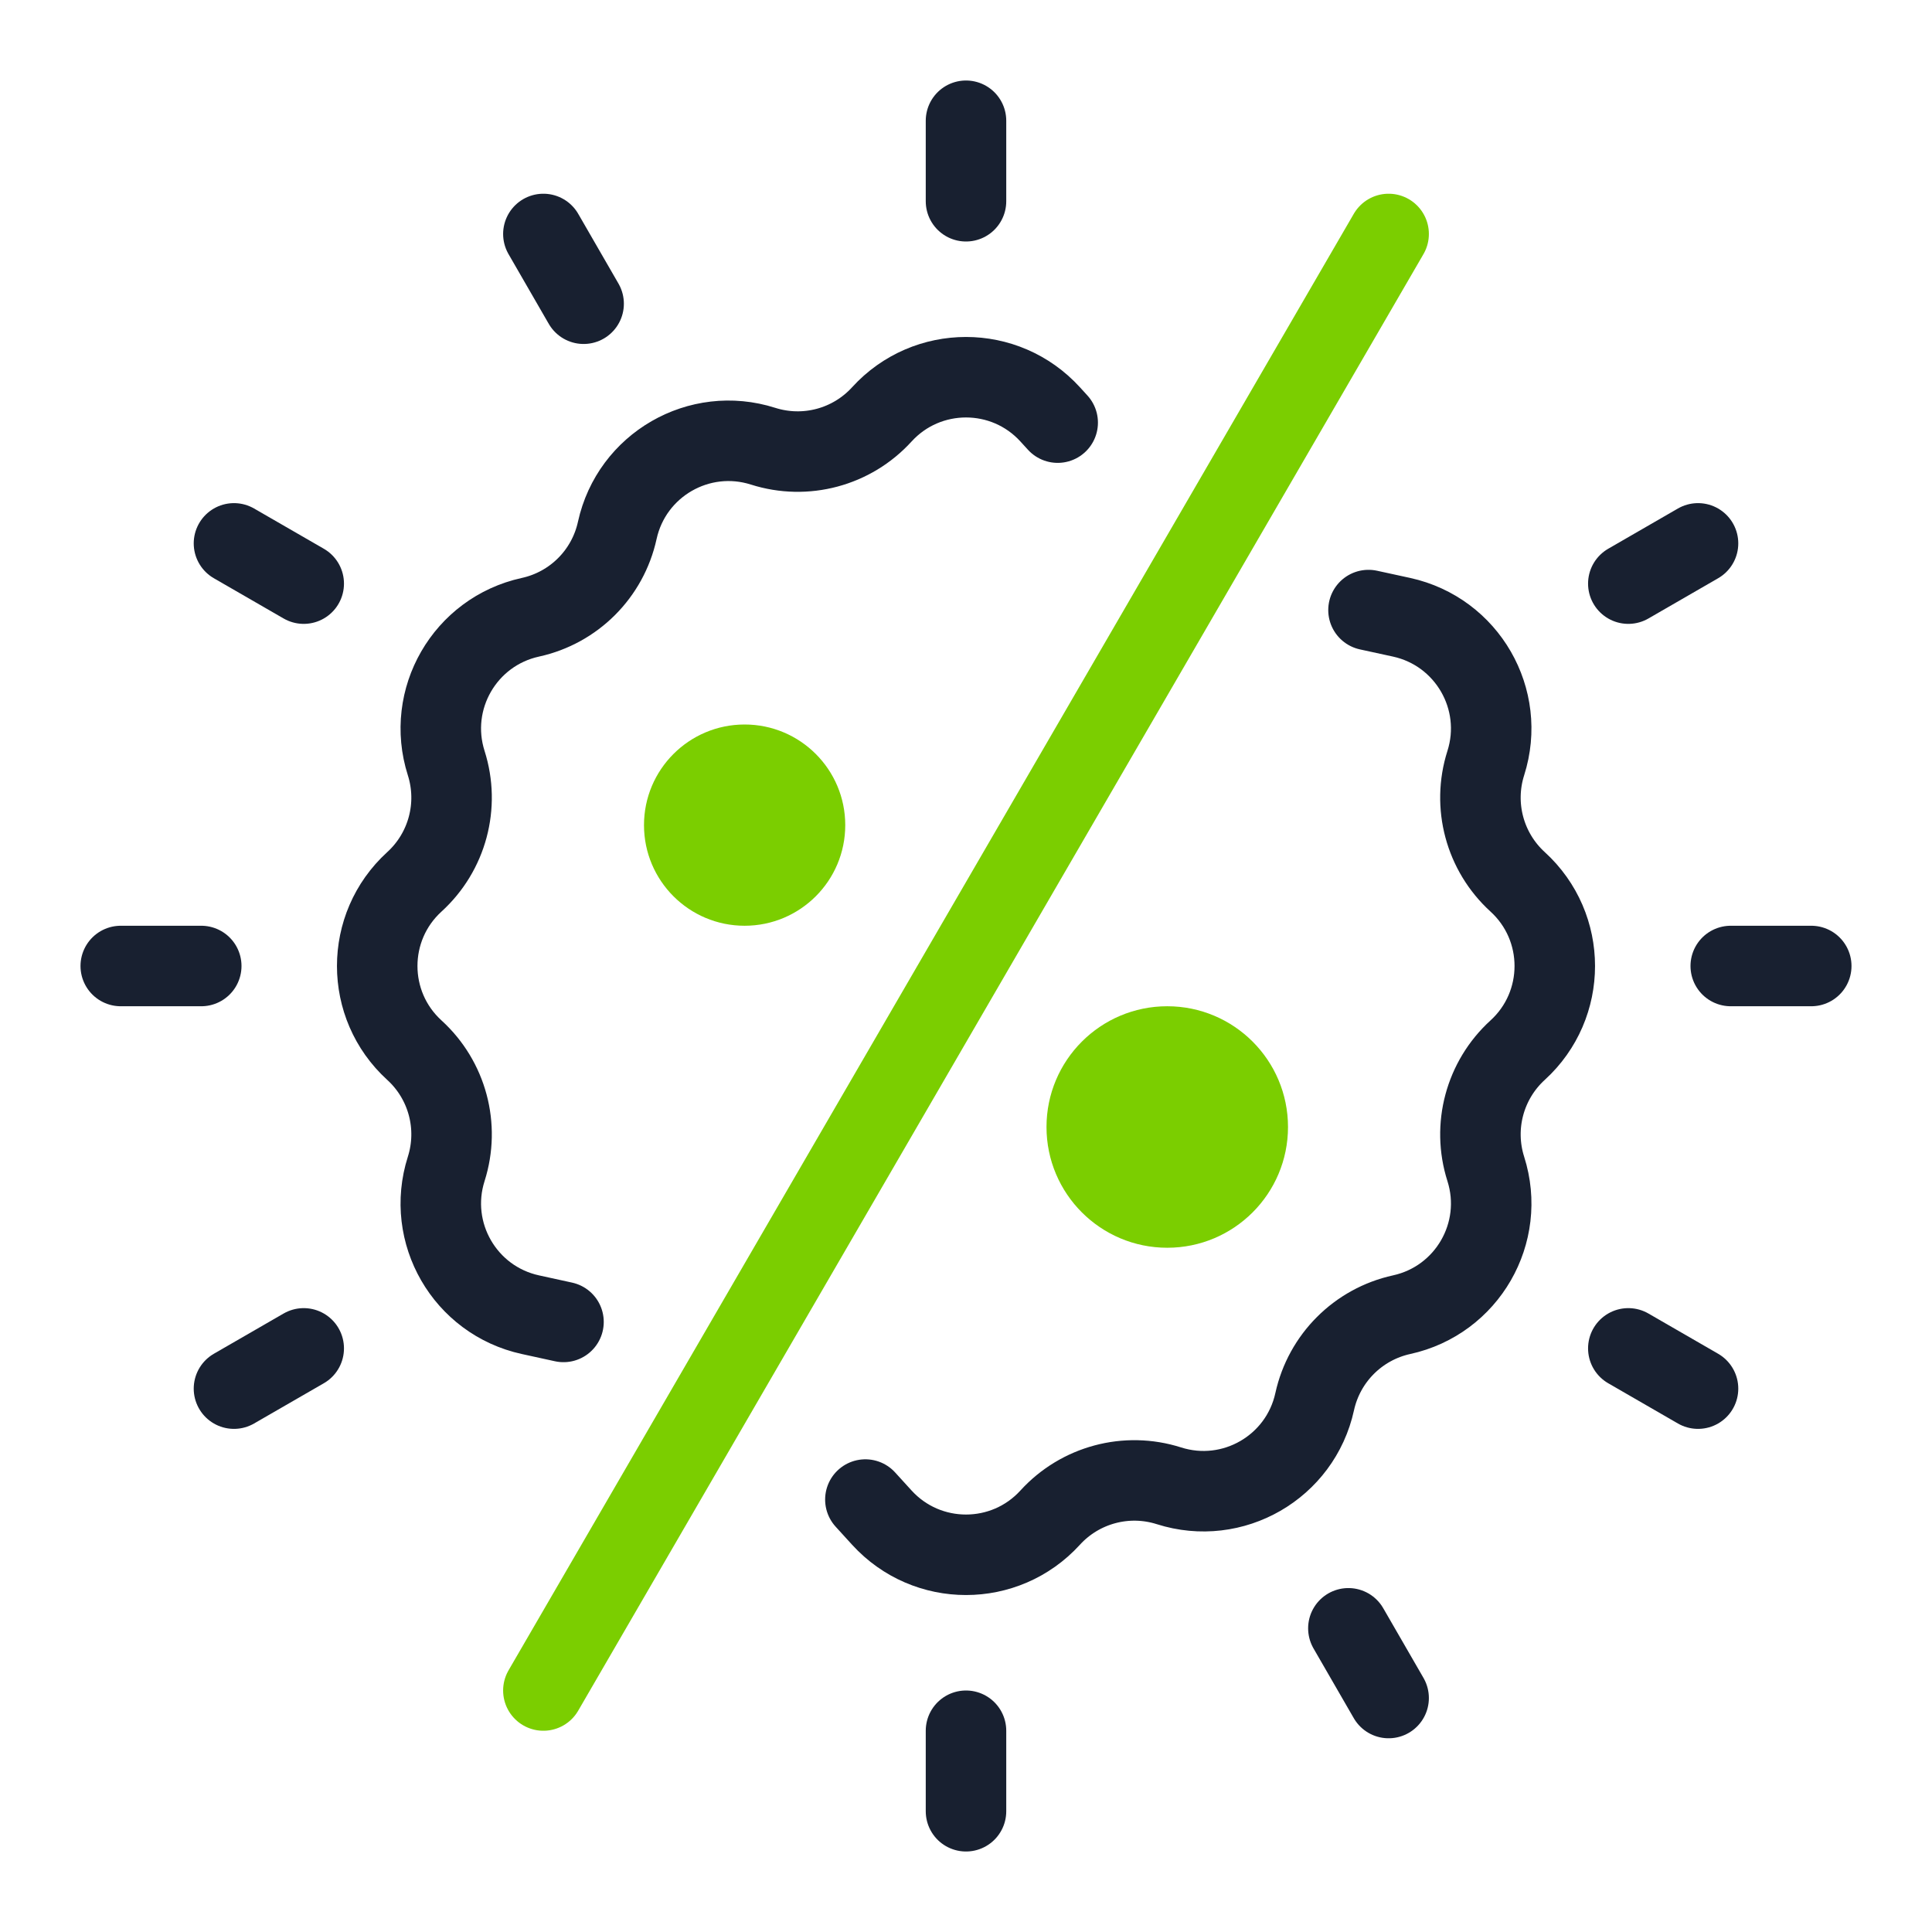 <svg width="48" height="48" viewBox="0 0 48 48" fill="none" xmlns="http://www.w3.org/2000/svg">
<path d="M34 15.157L34.823 15.336C36.451 15.693 37.42 17.371 36.914 18.959V18.959C36.579 20.012 36.888 21.164 37.705 21.909V21.909C38.936 23.031 38.936 24.969 37.705 26.091V26.091C36.888 26.836 36.579 27.988 36.914 29.041V29.041C37.42 30.629 36.451 32.307 34.823 32.663V32.663C33.743 32.9 32.9 33.743 32.663 34.823V34.823C32.307 36.451 30.629 37.42 29.041 36.914V36.914C27.988 36.579 26.836 36.888 26.091 37.705V37.705C24.969 38.936 23.031 38.936 21.909 37.705L21.5 37.256M26.278 10.5L26.091 10.295C24.969 9.064 23.031 9.064 21.909 10.295V10.295C21.164 11.113 20.012 11.421 18.959 11.086V11.086C17.371 10.58 15.693 11.549 15.336 13.177V13.177C15.1 14.257 14.257 15.1 13.177 15.336V15.336C11.549 15.693 10.58 17.371 11.086 18.959V18.959C11.421 20.012 11.113 21.164 10.295 21.909V21.909C9.064 23.031 9.064 24.969 10.295 26.091V26.091C11.113 26.836 11.421 27.988 11.086 29.041V29.041C10.58 30.629 11.549 32.307 13.177 32.663L14 32.843" stroke="#182030" stroke-width="2" stroke-linecap="round"/>
<circle cx="18.5" cy="20.5" r="2.5" fill="#7BCE00"/>
<circle cx="29" cy="28" r="3" fill="#7BCE00"/>
<path d="M24 3L24 5" stroke="#182030" stroke-width="2" stroke-linecap="round"/>
<path d="M13.5 5.813L14.5 7.546" stroke="#182030" stroke-width="2" stroke-linecap="round"/>
<path d="M5.813 13.5L7.546 14.5" stroke="#182030" stroke-width="2" stroke-linecap="round"/>
<path d="M3 24L5 24" stroke="#182030" stroke-width="2" stroke-linecap="round"/>
<path d="M5.813 34.5L7.546 33.5" stroke="#182030" stroke-width="2" stroke-linecap="round"/>
<path d="M24 43L24 45" stroke="#182030" stroke-width="2" stroke-linecap="round"/>
<path d="M33.5 40.455L34.5 42.187" stroke="#182030" stroke-width="2" stroke-linecap="round"/>
<path d="M40.455 33.5L42.187 34.5" stroke="#182030" stroke-width="2" stroke-linecap="round"/>
<path d="M43 24L45 24" stroke="#182030" stroke-width="2" stroke-linecap="round"/>
<path d="M40.455 14.5L42.187 13.5" stroke="#182030" stroke-width="2" stroke-linecap="round"/>
<path d="M13.5 42L34.5 5.813" stroke="#7BCE00" stroke-width="2" stroke-linecap="round"/>
</svg>
